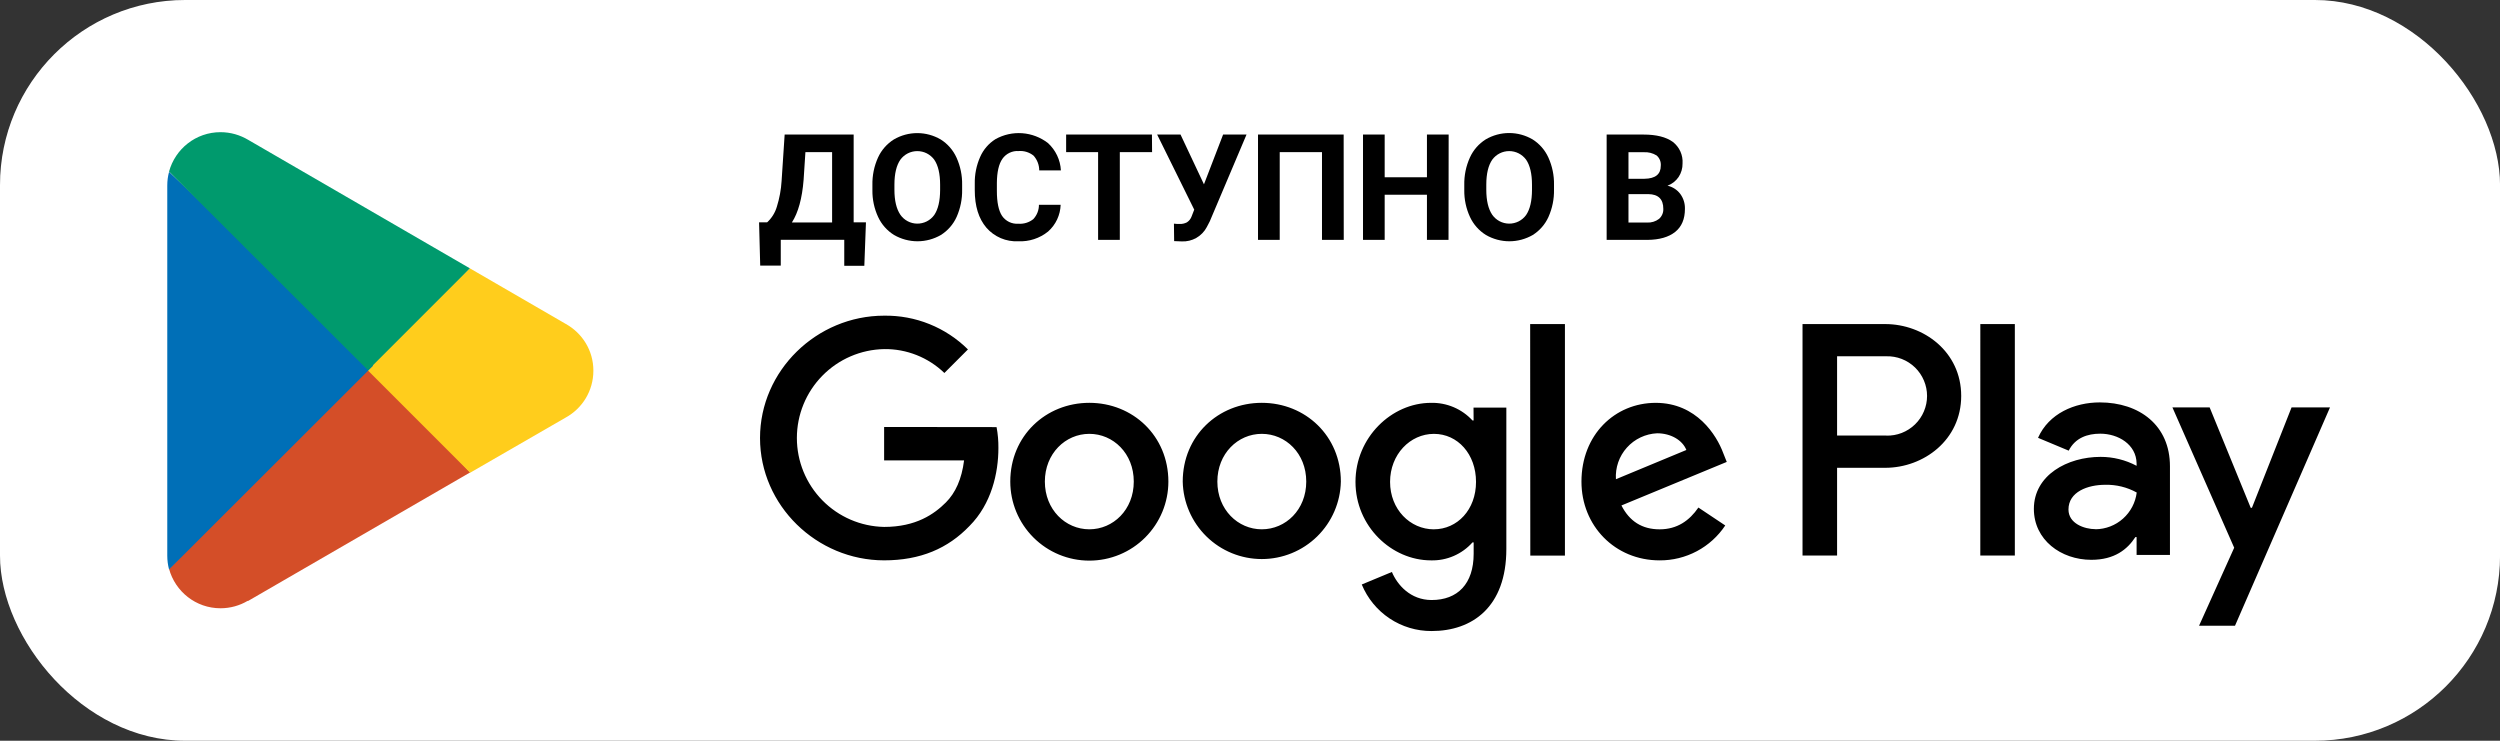 <svg width="108" height="32" viewBox="0 0 108 32" fill="none" xmlns="http://www.w3.org/2000/svg">
    <rect x="0" y="0" width="108" height="32" fill="#333333" stroke="none"/>
    <g clip-path="url(#clip0_62_351)">
        <rect width="108.002" height="32" rx="8" fill="white"/>
        <g opacity="0.1">
            <path d="M104.001 0H4.001C1.791 0 0 1.791 0 4.001V28C0 30.209 1.791 32 4.001 32H104.001C106.21 32 108.002 30.209 108.002 28V4.001C108.002 1.791 106.21 0 104.001 0Z"
                  fill="white"/>
        </g>
        <g clip-path="url(#clip1_62_351)">
            <path d="M15.827 15.543L7.303 24.575C7.569 25.553 8.459 26.277 9.526 26.277C9.945 26.277 10.351 26.163 10.694 25.96H10.72L20.311 20.408L15.827 15.517V15.543Z"
                  fill="#D44E28"/>
            <path d="M24.44 13.993L20.298 11.592L15.636 15.746L20.311 20.421L24.427 18.045C25.151 17.651 25.634 16.889 25.634 16.013C25.634 15.136 25.151 14.387 24.44 13.993Z"
                  fill="#FFCD1C"/>
            <path d="M7.303 7.425C7.252 7.616 7.226 7.806 7.226 8.022V24.003C7.226 24.207 7.252 24.41 7.303 24.601L16.119 15.797L7.303 7.425Z"
                  fill="#006FB7"/>
            <path d="M15.89 16L20.298 11.592L10.72 6.04C10.377 5.837 9.97 5.71 9.526 5.71C8.459 5.71 7.569 6.434 7.303 7.412L15.89 15.987V16Z"
                  fill="#009A6D"/>
        </g>
        <path d="M54.509 17.402C52.627 17.402 51.094 18.831 51.094 20.804C51.112 21.698 51.48 22.549 52.119 23.175C52.757 23.801 53.616 24.151 54.51 24.151C55.404 24.151 56.262 23.801 56.901 23.175C57.539 22.549 57.907 21.698 57.925 20.804C57.925 18.831 56.391 17.402 54.509 17.402ZM54.509 22.866C53.478 22.866 52.59 22.016 52.59 20.804C52.59 19.593 53.478 18.742 54.509 18.742C55.54 18.742 56.43 19.584 56.43 20.804C56.43 22.024 55.54 22.866 54.509 22.866ZM47.059 17.402C45.177 17.402 43.644 18.831 43.644 20.804C43.644 21.71 44.003 22.579 44.644 23.219C45.284 23.86 46.153 24.219 47.059 24.219C47.964 24.219 48.833 23.86 49.473 23.219C50.114 22.579 50.474 21.71 50.474 20.804C50.474 18.831 48.94 17.402 47.059 17.402ZM47.059 22.866C46.028 22.866 45.138 22.016 45.138 20.804C45.138 19.593 46.028 18.742 47.059 18.742C48.089 18.742 48.979 19.584 48.979 20.804C48.979 22.024 48.089 22.866 47.059 22.866ZM38.194 18.445V19.889H41.648C41.546 20.7 41.275 21.293 40.862 21.706C40.359 22.209 39.573 22.763 38.194 22.763C37.188 22.744 36.23 22.331 35.525 21.613C34.82 20.894 34.425 19.928 34.425 18.922C34.425 17.916 34.82 16.95 35.525 16.232C36.23 15.513 37.188 15.1 38.194 15.081C39.164 15.068 40.099 15.439 40.797 16.113L41.815 15.095C41.339 14.623 40.773 14.251 40.152 14.001C39.53 13.75 38.864 13.627 38.194 13.637C35.282 13.637 32.833 16.009 32.833 18.923C32.833 21.836 35.282 24.207 38.194 24.207C39.767 24.207 40.952 23.691 41.88 22.724C42.833 21.77 43.131 20.431 43.131 19.354C43.134 19.051 43.108 18.749 43.052 18.451L38.194 18.445ZM74.442 19.569C74.161 18.808 73.294 17.403 71.528 17.403C69.761 17.403 68.319 18.782 68.319 20.806C68.319 22.713 69.763 24.208 71.696 24.208C72.257 24.211 72.809 24.075 73.304 23.812C73.799 23.549 74.221 23.166 74.531 22.7L73.371 21.926C72.985 22.488 72.456 22.867 71.696 22.867C70.937 22.867 70.395 22.52 70.046 21.836L74.596 19.955L74.442 19.569ZM69.808 20.702C69.792 20.454 69.826 20.206 69.907 19.971C69.988 19.737 70.115 19.521 70.281 19.337C70.447 19.152 70.647 19.002 70.872 18.896C71.096 18.79 71.339 18.729 71.587 18.718C72.179 18.718 72.682 19.014 72.851 19.439L69.808 20.702ZM66.109 24.002H67.605V14H66.103L66.109 24.002ZM63.66 18.163H63.61C63.383 17.916 63.105 17.721 62.797 17.59C62.488 17.459 62.155 17.395 61.819 17.403C60.117 17.403 58.557 18.897 58.557 20.818C58.557 22.739 60.117 24.208 61.819 24.208C62.156 24.217 62.491 24.152 62.8 24.018C63.109 23.884 63.386 23.685 63.61 23.433H63.662V23.923C63.662 25.225 62.967 25.921 61.845 25.921C60.929 25.921 60.362 25.264 60.13 24.709L58.828 25.25C59.074 25.847 59.492 26.358 60.029 26.716C60.567 27.075 61.199 27.264 61.845 27.261C63.597 27.261 65.074 26.23 65.074 23.717V17.607H63.656L63.66 18.163ZM61.946 22.867C60.915 22.867 60.051 22.003 60.051 20.818C60.051 19.633 60.915 18.743 61.946 18.743C62.976 18.743 63.764 19.619 63.764 20.818C63.764 22.017 62.959 22.866 61.94 22.866L61.946 22.867ZM81.443 14H77.869V24H79.362V20.209H81.443C83.098 20.209 84.724 19.011 84.724 17.103C84.724 15.195 83.101 14 81.443 14ZM81.485 18.816H79.362V15.391H81.485C81.714 15.385 81.942 15.424 82.156 15.507C82.37 15.59 82.564 15.716 82.729 15.875C82.893 16.035 83.024 16.226 83.113 16.438C83.203 16.649 83.249 16.876 83.249 17.105C83.249 17.334 83.203 17.561 83.113 17.772C83.024 17.984 82.893 18.175 82.729 18.334C82.564 18.494 82.37 18.619 82.156 18.703C81.942 18.786 81.714 18.825 81.485 18.819V18.816ZM90.71 17.384C89.629 17.384 88.51 17.86 88.043 18.914L89.368 19.468C89.649 18.914 90.178 18.735 90.731 18.735C91.504 18.735 92.289 19.198 92.301 20.021V20.123C91.822 19.869 91.287 19.736 90.744 19.737C89.316 19.737 87.863 20.522 87.863 21.984C87.863 23.322 89.032 24.184 90.345 24.184C91.349 24.184 91.903 23.733 92.249 23.201H92.301V23.974H93.742V20.15C93.746 18.374 92.421 17.384 90.71 17.384ZM90.529 22.86C90.041 22.86 89.358 22.616 89.358 22.011C89.358 21.24 90.201 20.943 90.942 20.943C91.418 20.931 91.889 21.046 92.306 21.277C92.252 21.712 92.042 22.112 91.715 22.404C91.389 22.696 90.967 22.859 90.529 22.864V22.86ZM98.995 17.601L97.283 21.938H97.231L95.457 17.601H93.849L96.517 23.662L94.999 27.032H96.552L100.656 17.6L98.995 17.601ZM85.549 24H87.041V14H85.55L85.549 24Z"
              fill="black"/>
        <path d="M37.339 11.482H36.472V10.359H33.729V11.473H32.841L32.792 9.606H33.139C33.338 9.424 33.484 9.19 33.56 8.931C33.673 8.569 33.742 8.196 33.765 7.818L33.897 5.813H36.878V9.605H37.409L37.339 11.482ZM34.21 9.61H35.947V6.571H34.794L34.716 7.769C34.652 8.572 34.483 9.185 34.21 9.61Z"
              fill="black"/>
        <path d="M41.564 8.191C41.572 8.596 41.491 8.998 41.327 9.369C41.182 9.691 40.946 9.963 40.647 10.151C40.34 10.329 39.991 10.423 39.635 10.423C39.28 10.423 38.931 10.329 38.623 10.151C38.323 9.965 38.084 9.695 37.935 9.374C37.767 9.011 37.682 8.614 37.688 8.213V7.988C37.68 7.581 37.763 7.176 37.931 6.805C38.078 6.483 38.316 6.212 38.615 6.024C38.922 5.845 39.271 5.75 39.626 5.75C39.981 5.75 40.33 5.845 40.637 6.024C40.937 6.212 41.175 6.485 41.321 6.808C41.489 7.178 41.572 7.582 41.564 7.988V8.191ZM40.613 7.984C40.613 7.508 40.528 7.142 40.358 6.897C40.274 6.783 40.164 6.69 40.037 6.625C39.91 6.561 39.77 6.528 39.627 6.528C39.485 6.528 39.345 6.561 39.218 6.625C39.091 6.69 38.981 6.783 38.897 6.897C38.727 7.142 38.64 7.5 38.639 7.973V8.195C38.639 8.663 38.724 9.023 38.895 9.276C38.976 9.394 39.085 9.49 39.212 9.557C39.338 9.624 39.479 9.66 39.623 9.661C39.766 9.662 39.907 9.629 40.035 9.565C40.163 9.5 40.274 9.406 40.358 9.29C40.526 9.043 40.611 8.683 40.613 8.21V7.984Z"
              fill="black"/>
        <path d="M45.82 8.846C45.813 9.066 45.761 9.281 45.668 9.48C45.575 9.679 45.442 9.856 45.278 10.002C44.914 10.296 44.456 10.445 43.989 10.423C43.73 10.436 43.471 10.39 43.232 10.288C42.994 10.186 42.781 10.031 42.611 9.835C42.277 9.442 42.11 8.903 42.11 8.217V7.937C42.102 7.539 42.181 7.145 42.342 6.781C42.48 6.465 42.71 6.197 43.002 6.013C43.355 5.815 43.757 5.726 44.16 5.755C44.564 5.785 44.949 5.932 45.27 6.178C45.605 6.484 45.807 6.909 45.831 7.362H44.895C44.895 7.126 44.807 6.899 44.649 6.723C44.468 6.578 44.238 6.507 44.006 6.525C43.87 6.516 43.734 6.542 43.611 6.601C43.488 6.66 43.382 6.749 43.304 6.861C43.148 7.084 43.069 7.432 43.065 7.903V8.247C43.065 8.738 43.139 9.098 43.288 9.325C43.365 9.438 43.471 9.529 43.594 9.589C43.717 9.648 43.854 9.675 43.99 9.665C44.223 9.683 44.455 9.613 44.638 9.467C44.796 9.299 44.884 9.077 44.882 8.846H45.82Z"
              fill="black"/>
        <path d="M49.77 6.571H48.376V10.363H47.438V6.571H46.057V5.813H49.764L49.77 6.571Z" fill="black"/>
        <path d="M52.011 7.963L52.838 5.813H53.85L52.261 9.565L52.132 9.812C52.029 10.007 51.872 10.168 51.681 10.278C51.489 10.387 51.271 10.439 51.051 10.429L50.723 10.416L50.714 9.662C50.795 9.672 50.876 9.677 50.958 9.675C51.067 9.68 51.176 9.656 51.274 9.606C51.367 9.546 51.438 9.457 51.476 9.353L51.591 9.057L49.989 5.813H50.999L52.011 7.963Z"
              fill="black"/>
        <path d="M58.05 10.363H57.11V6.571H55.284V10.363H54.346V5.813H58.046L58.05 10.363Z"
              fill="black"/>
        <path d="M62.576 10.363H61.644V8.412H59.818V10.363H58.882V5.813H59.818V7.657H61.644V5.813H62.582L62.576 10.363Z"
              fill="black"/>
        <path d="M67.133 8.191C67.141 8.596 67.06 8.998 66.895 9.369C66.751 9.691 66.514 9.963 66.216 10.151C65.909 10.329 65.559 10.423 65.204 10.423C64.849 10.423 64.5 10.329 64.192 10.151C63.892 9.965 63.653 9.695 63.504 9.374C63.336 9.011 63.251 8.614 63.257 8.213V7.988C63.249 7.581 63.332 7.176 63.5 6.805C63.646 6.482 63.884 6.21 64.184 6.021C64.491 5.842 64.84 5.747 65.195 5.747C65.55 5.747 65.899 5.842 66.206 6.021C66.506 6.21 66.744 6.482 66.89 6.805C67.058 7.175 67.141 7.579 67.133 7.986V8.191ZM66.182 7.984C66.182 7.508 66.096 7.142 65.927 6.897C65.842 6.783 65.733 6.689 65.606 6.625C65.479 6.561 65.339 6.527 65.196 6.527C65.054 6.527 64.914 6.561 64.787 6.625C64.66 6.689 64.55 6.783 64.466 6.897C64.296 7.142 64.209 7.5 64.208 7.973V8.195C64.208 8.663 64.293 9.023 64.463 9.276C64.545 9.394 64.654 9.49 64.781 9.557C64.907 9.624 65.048 9.659 65.191 9.661C65.335 9.662 65.476 9.629 65.604 9.565C65.732 9.5 65.843 9.406 65.927 9.29C66.095 9.043 66.18 8.683 66.182 8.21V7.984Z"
              fill="black"/>
        <path d="M69.407 10.363V5.813H71.001C71.553 5.813 71.974 5.919 72.265 6.129C72.406 6.238 72.518 6.38 72.592 6.542C72.665 6.704 72.698 6.882 72.686 7.06C72.69 7.269 72.63 7.475 72.514 7.649C72.397 7.82 72.23 7.95 72.036 8.022C72.256 8.071 72.451 8.197 72.587 8.376C72.725 8.563 72.796 8.792 72.789 9.025C72.789 9.463 72.648 9.794 72.368 10.019C72.087 10.243 71.689 10.358 71.174 10.363H69.407ZM70.35 7.723H71.043C71.515 7.715 71.746 7.526 71.746 7.161C71.753 7.078 71.741 6.994 71.71 6.917C71.678 6.839 71.629 6.771 71.566 6.716C71.398 6.612 71.201 6.563 71.004 6.576H70.35V7.723ZM70.35 8.386V9.614H71.153C71.339 9.625 71.522 9.569 71.67 9.456C71.731 9.402 71.78 9.335 71.812 9.259C71.845 9.184 71.859 9.102 71.855 9.02C71.855 8.604 71.64 8.392 71.209 8.386H70.35Z"
              fill="black"/>
    </g>
    <defs>
        <clipPath id="clip0_62_351">
            <rect width="108.002" height="32" rx="8" fill="white"/>
        </clipPath>
        <clipPath id="clip1_62_351">
            <rect width="18.408" height="20.58" fill="white" transform="translate(7.226 5.71)"/>
        </clipPath>
    </defs>
</svg>
